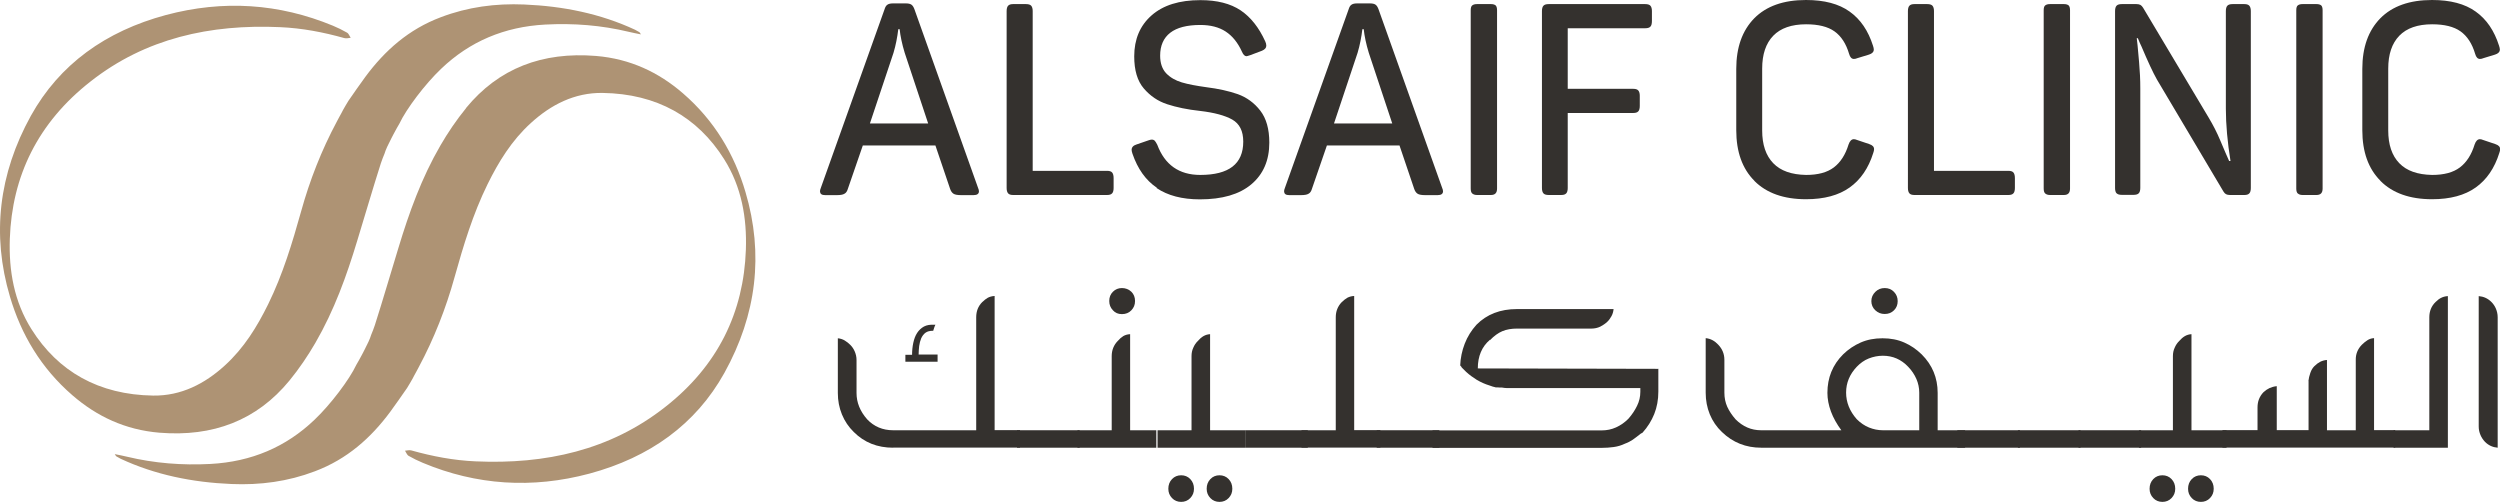 <?xml version="1.0" encoding="UTF-8"?>
<svg id="Layer_1" data-name="Layer 1" xmlns="http://www.w3.org/2000/svg" viewBox="0 0 183.21 36.78">
  <defs>
    <style>
      .cls-1 {
        fill: #ae9374;
      }

      .cls-2 {
        fill: #34312e;
      }
    </style>
  </defs>
  <g>
    <path class="cls-1" d="M34.16,7.92c-.71.87-1.34,1.8-1.89,2.75-1.38,2.38-2.29,4.91-3.07,7.49-.58,1.89-1.13,3.79-1.73,5.67-.08.24-.17.47-.27.71h0c-.08.28-.28.7-.5,1.12l-.15.29c-.17.32-.33.61-.44.79-.5,1.07-1.88,2.9-3.06,4.02-2.09,2-4.63,3.08-7.63,3.24-2.08.11-4.11-.05-6.11-.53-.28-.07-.56-.12-.9-.19.07.1.08.14.11.16.1.06.21.12.32.18,2.54,1.18,5.26,1.73,8.12,1.85,2.1.09,4.14-.18,6.11-.93,2.37-.89,4.11-2.45,5.52-4.35.43-.58.83-1.17,1.25-1.77.15-.24.28-.47.4-.68,0,0,0,0,0,0,.06-.12.09-.17.12-.23.06-.1.12-.21.17-.31.1-.19.16-.3.16-.3,0,0,0,0,0,0,1.13-2.11,1.99-4.31,2.62-6.58.65-2.32,1.34-4.62,2.42-6.82.81-1.64,1.76-3.2,3.18-4.49,1.46-1.33,3.19-2.23,5.25-2.2,3.98.06,6.96,1.76,8.91,4.86,1.28,2.03,1.67,4.3,1.59,6.63-.16,4.58-2.04,8.5-5.93,11.54-4.01,3.15-8.75,4.2-13.88,3.97-1.61-.07-3.17-.37-4.7-.8-.14-.04-.31,0-.47.02.09.13.14.31.27.38.33.19.68.36,1.04.51,3.92,1.64,8.01,1.91,12.2.79,4.42-1.19,7.8-3.61,9.9-7.39,2.36-4.26,2.89-8.7,1.54-13.25-.82-2.78-2.28-5.24-4.58-7.23-1.78-1.54-3.86-2.53-6.37-2.74-3.93-.32-7.14.9-9.54,3.83"/>
    <path class="cls-1" d="M21.22,27.88c.71-.87,1.34-1.8,1.89-2.75,1.38-2.38,2.29-4.91,3.07-7.49.58-1.89,1.13-3.79,1.73-5.67.08-.24.17-.47.27-.71h0c.08-.28.28-.7.5-1.12l.15-.29c.17-.32.33-.61.44-.79.5-1.07,1.88-2.9,3.06-4.02,2.09-2,4.63-3.08,7.63-3.24,2.08-.11,4.11.05,6.11.53.28.07.56.12.9.19-.07-.1-.08-.14-.11-.16-.1-.06-.21-.12-.32-.18-2.54-1.18-5.26-1.73-8.12-1.85-2.1-.09-4.14.18-6.11.93-2.37.89-4.11,2.45-5.52,4.35-.43.58-.83,1.17-1.25,1.77-.15.24-.28.47-.4.68,0,0,0,0,0,0-.06.12-.09.17-.12.23-.06.1-.12.21-.17.31-.1.19-.16.3-.16.3,0,0,0,0,0,0-1.13,2.11-1.99,4.31-2.62,6.58-.65,2.32-1.34,4.62-2.42,6.82-.81,1.64-1.76,3.2-3.18,4.49-1.46,1.33-3.19,2.23-5.25,2.2-3.98-.06-6.96-1.76-8.91-4.86-1.28-2.03-1.67-4.3-1.59-6.63.16-4.58,2.04-8.5,5.93-11.54,4.01-3.15,8.75-4.2,13.88-3.97,1.61.07,3.17.37,4.7.8.14.04.31,0,.47-.02-.09-.13-.14-.31-.27-.38-.33-.19-.68-.36-1.04-.51C20.44.25,16.36-.02,12.16,1.1c-4.42,1.19-7.8,3.61-9.9,7.39C-.09,12.75-.62,17.19.73,21.74c.82,2.78,2.28,5.24,4.58,7.23,1.78,1.54,3.86,2.53,6.37,2.74,3.93.32,7.14-.9,9.54-3.83"/>
  </g>
  <g>
    <g>
      <path class="cls-2" d="M60.09,14.04c0-.08.02-.16.06-.26l4.67-13.09c.05-.17.12-.29.22-.35.09-.06.22-.09.39-.09h.97c.17,0,.3.03.39.09.09.06.16.17.22.33l4.67,13.11c.04.09.06.17.06.24,0,.18-.13.28-.39.28h-.91c-.26,0-.45-.03-.56-.1-.11-.07-.19-.18-.25-.35l-1.08-3.19h-5.32l-1.1,3.19c-.05.17-.13.29-.25.35-.11.07-.3.1-.56.1h-.85c-.25,0-.37-.09-.37-.26ZM68.02,9.05l-1.72-5.18c-.2-.66-.32-1.24-.37-1.73h-.1c-.07.58-.18,1.16-.35,1.73l-1.73,5.18h4.28Z"/>
      <path class="cls-2" d="M73.88,14.17c-.07-.08-.11-.21-.11-.39V.81c0-.18.04-.32.11-.39.07-.08.19-.12.36-.12h.95c.18,0,.31.04.38.12.07.08.11.21.11.39v11.71h5.46c.17,0,.29.04.36.12.07.08.11.22.11.41v.73c0,.18-.04.32-.11.39-.07.08-.19.12-.36.12h-6.9c-.17,0-.29-.04-.36-.12Z"/>
      <path class="cls-2" d="M84.78,13.76c-.82-.55-1.41-1.39-1.79-2.5-.04-.12-.06-.21-.06-.28,0-.18.12-.32.35-.39l.87-.3c.11-.04.19-.06.26-.06.09,0,.16.03.22.09.05.06.11.15.18.29.55,1.47,1.6,2.21,3.15,2.21,2.1,0,3.15-.81,3.15-2.44,0-.78-.27-1.31-.81-1.62-.54-.3-1.32-.51-2.35-.63-.93-.1-1.74-.27-2.41-.49-.68-.22-1.25-.61-1.72-1.16-.47-.55-.7-1.33-.7-2.35,0-1.25.42-2.25,1.27-3,.85-.75,2.04-1.12,3.58-1.12,1.22,0,2.2.25,2.95.75.74.5,1.34,1.26,1.8,2.27.05.11.08.21.08.32,0,.16-.11.28-.32.37l-.85.32c-.16.05-.25.08-.28.08-.13,0-.24-.11-.34-.34-.3-.66-.7-1.15-1.19-1.47-.49-.32-1.11-.48-1.86-.48-.97,0-1.71.19-2.2.57-.49.38-.74.94-.74,1.68,0,.55.15.98.44,1.29.3.31.68.53,1.15.67.47.14,1.07.25,1.79.35.88.11,1.65.28,2.31.51.66.24,1.21.64,1.65,1.21.44.57.66,1.35.66,2.34,0,1.3-.44,2.32-1.32,3.06-.88.74-2.14,1.1-3.77,1.1-1.3,0-2.36-.28-3.17-.83Z"/>
      <path class="cls-2" d="M94.1,14.04c0-.08.02-.16.06-.26l4.67-13.09c.05-.17.12-.29.22-.35.09-.06.22-.09.39-.09h.97c.17,0,.3.03.39.09.09.06.16.17.22.33l4.67,13.11c.04.09.06.17.06.24,0,.18-.13.28-.39.28h-.91c-.26,0-.45-.03-.56-.1-.11-.07-.19-.18-.25-.35l-1.08-3.19h-5.32l-1.1,3.19c-.05.17-.13.29-.25.35-.11.07-.3.1-.56.1h-.85c-.25,0-.37-.09-.37-.26ZM102.03,9.05l-1.72-5.18c-.2-.66-.32-1.24-.37-1.73h-.1c-.07.58-.18,1.16-.35,1.73l-1.73,5.18h4.28Z"/>
      <path class="cls-2" d="M107.9,14.19c-.08-.07-.12-.19-.12-.37V.75c0-.18.04-.31.12-.36.08-.06.19-.09.34-.09h1.03c.14,0,.25.03.33.09.07.06.11.18.11.36v13.07c0,.32-.15.47-.45.47h-1.01c-.14,0-.26-.03-.34-.1Z"/>
      <path class="cls-2" d="M113.11,14.17c-.07-.08-.11-.21-.11-.39V.81c0-.18.04-.32.11-.39.07-.08.2-.12.38-.12h7.08c.18,0,.31.04.38.12.07.08.11.21.11.39v.73c0,.2-.04.34-.11.41-.07.08-.2.12-.38.12h-5.68v4.44h4.81c.17,0,.29.04.36.12.07.08.11.21.11.39v.75c0,.18-.04.32-.11.39-.07.08-.19.12-.36.12h-4.81v5.5c0,.18-.04.32-.11.39-.07.08-.19.12-.36.12h-.93c-.18,0-.31-.04-.38-.12Z"/>
      <path class="cls-2" d="M128.57,13.25c-.89-.89-1.33-2.13-1.33-3.71v-4.49c0-1.58.44-2.81,1.32-3.71.88-.89,2.14-1.34,3.79-1.34,1.34,0,2.41.28,3.2.85.8.57,1.36,1.4,1.71,2.5.04.12.06.21.06.28,0,.17-.12.3-.35.37l-.85.26c-.09.04-.18.06-.26.06-.16,0-.28-.12-.35-.37-.22-.75-.58-1.3-1.07-1.65-.49-.35-1.19-.52-2.08-.52-1.06,0-1.87.28-2.41.84-.54.56-.81,1.36-.81,2.41v4.53c0,1.04.27,1.84.81,2.4.54.56,1.34.84,2.41.86.87,0,1.54-.18,2.03-.55.49-.37.85-.93,1.08-1.68.09-.26.22-.39.39-.39.07,0,.14.02.24.06l.89.3c.24.08.35.2.35.37,0,.08-.02.17-.06.28-.35,1.12-.93,1.96-1.73,2.53-.8.57-1.86.86-3.2.86-1.63,0-2.89-.45-3.78-1.34Z"/>
      <path class="cls-2" d="M139.93,14.17c-.07-.08-.11-.21-.11-.39V.81c0-.18.04-.32.11-.39.07-.08.19-.12.36-.12h.95c.18,0,.31.04.38.12.07.08.11.21.11.39v11.71h5.46c.17,0,.29.04.36.12.07.08.11.22.11.41v.73c0,.18-.04.32-.11.39-.07.08-.19.12-.36.12h-6.9c-.17,0-.29-.04-.36-.12Z"/>
      <path class="cls-2" d="M149.89,14.19c-.08-.07-.12-.19-.12-.37V.75c0-.18.04-.31.12-.36.08-.06.19-.09.34-.09h1.03c.14,0,.25.03.33.09.07.06.11.18.11.36v13.07c0,.32-.15.47-.45.47h-1.01c-.14,0-.26-.03-.34-.1Z"/>
      <path class="cls-2" d="M155.11,14.17c-.07-.08-.11-.21-.11-.39V.81c0-.18.04-.32.11-.39.07-.08.2-.12.38-.12h1.08c.12,0,.21.02.29.06.07.04.13.11.19.2l4.81,8.06c.33.55.61,1.1.84,1.65.23.55.36.86.4.94l.26.59h.1c-.22-1.38-.34-2.66-.34-3.84V.81c0-.18.04-.32.11-.39.07-.08.2-.12.38-.12h.87c.17,0,.29.04.36.12.07.08.11.21.11.39v12.97c0,.18-.04.32-.11.39-.07.08-.19.12-.36.12h-1.06c-.12,0-.21-.02-.29-.06-.07-.04-.13-.1-.19-.2l-4.87-8.2c-.29-.51-.67-1.33-1.14-2.44-.07-.13-.15-.33-.26-.59h-.08l.06.53c.01.16.05.57.11,1.22.06.66.09,1.3.09,1.93v7.29c0,.18-.04.32-.11.39-.07.08-.2.12-.38.12h-.87c-.18,0-.31-.04-.38-.12Z"/>
      <path class="cls-2" d="M168.4,14.19c-.08-.07-.12-.19-.12-.37V.75c0-.18.04-.31.12-.36.08-.06.19-.09.34-.09h1.03c.14,0,.25.03.33.09.07.06.11.18.11.36v13.07c0,.32-.15.47-.45.47h-1.01c-.14,0-.26-.03-.34-.1Z"/>
      <path class="cls-2" d="M174.45,13.25c-.89-.89-1.33-2.13-1.33-3.71v-4.49c0-1.58.44-2.81,1.32-3.71.88-.89,2.14-1.34,3.79-1.34,1.34,0,2.41.28,3.2.85.8.57,1.36,1.4,1.71,2.5.04.12.06.21.06.28,0,.17-.12.3-.35.37l-.85.26c-.09.04-.18.06-.26.06-.16,0-.28-.12-.35-.37-.22-.75-.58-1.3-1.07-1.65-.49-.35-1.19-.52-2.08-.52-1.06,0-1.87.28-2.41.84-.54.56-.81,1.36-.81,2.41v4.53c0,1.04.27,1.84.81,2.4.54.56,1.34.84,2.41.86.87,0,1.54-.18,2.03-.55.49-.37.85-.93,1.08-1.68.09-.26.22-.39.39-.39.07,0,.14.02.24.06l.89.3c.24.08.35.2.35.37,0,.08-.02.17-.06.28-.35,1.12-.93,1.96-1.73,2.53-.8.57-1.86.86-3.2.86-1.63,0-2.89-.45-3.78-1.34Z"/>
    </g>
    <g>
      <path class="cls-2" d="M65.46,32.81c-1.16,0-2.12-.38-2.89-1.15-.38-.37-.67-.8-.87-1.29-.2-.49-.3-1.01-.3-1.57v-4.01c.19.02.35.07.5.16.15.09.29.2.41.32.14.14.25.3.33.49.08.19.13.39.13.62v2.42c0,.7.26,1.34.78,1.93.5.53,1.14.8,1.9.8h6.09v-8.28c0-.45.15-.82.44-1.11.14-.14.28-.24.41-.32.14-.07.3-.12.5-.13v9.83h1.86v1.28h-9.31ZM66.35,26.53v-.53h.49c0-.3.03-.6.09-.88.06-.28.15-.52.28-.72.13-.2.3-.36.5-.47.21-.11.46-.15.75-.13.02,0,.03,0,.04,0,0,0,.01,0,.02,0h.03s-.04.08-.06.13c-.02.05-.04.11-.06.18l-.04.13c-.24,0-.42.04-.56.14-.14.1-.24.24-.32.41-.07.17-.12.36-.15.57-.02.21-.04.41-.04.62h1.39v.53h-2.36ZM68.47,24.42h.01s.01-.01.01-.01h-.03Z"/>
      <path class="cls-2" d="M79.12,31.53v1.28h-4.59v-1.28h4.59Z"/>
      <path class="cls-2" d="M78.96,31.53h2.51v-5.43c0-.44.15-.81.44-1.11.14-.16.28-.28.41-.36.14-.08.3-.13.5-.14v7.04h1.92v1.28h-5.78v-1.28ZM81.29,22.06c0-.28.09-.5.27-.68.18-.18.4-.27.66-.27s.5.09.69.27c.18.18.27.4.27.68s-.09.49-.27.68c-.18.19-.41.28-.69.28s-.49-.09-.66-.28c-.18-.19-.27-.41-.27-.68Z"/>
      <path class="cls-2" d="M84.83,31.53h2.49v-5.43c0-.23.04-.43.13-.62.08-.19.19-.35.33-.49.14-.16.28-.28.42-.36.14-.08.3-.13.48-.14v7.04h2.57v1.28h-6.42v-1.28ZM85.62,35.82c0-.29.09-.52.27-.71.18-.19.41-.28.67-.28s.49.09.67.28c.18.19.27.42.27.71,0,.27-.09.49-.27.68-.18.19-.41.28-.67.28s-.49-.09-.67-.28c-.18-.19-.27-.41-.27-.68ZM88.43,35.82c0-.29.09-.52.27-.71.18-.19.41-.28.67-.28s.49.09.67.28c.18.19.27.42.27.71,0,.27-.09.49-.27.68-.18.19-.41.28-.67.28s-.49-.09-.67-.28c-.18-.19-.27-.41-.27-.68Z"/>
      <path class="cls-2" d="M95.84,31.53v1.28h-4.59v-1.28h4.59Z"/>
      <path class="cls-2" d="M95.38,31.53h2.51v-8.28c0-.44.15-.81.44-1.11.14-.14.28-.24.41-.32.14-.07.3-.12.5-.13v9.83h1.92v1.28h-5.78v-1.28Z"/>
      <path class="cls-2" d="M105.48,31.53v1.28h-4.59v-1.28h4.59Z"/>
      <path class="cls-2" d="M121.53,27v1.7c0,.59-.1,1.14-.3,1.64-.2.5-.49.96-.86,1.37h0s-.13.07-.13.07c-.21.17-.4.31-.58.44-.18.12-.37.22-.57.29-.27.13-.54.21-.83.25-.29.04-.57.06-.86.06h-12.42v-1.28h12.42c.35,0,.7-.07,1.03-.22.33-.15.64-.36.92-.65.26-.3.46-.6.62-.93.16-.32.24-.67.24-1.03v-.27h-9.35c-.16,0-.3,0-.42,0-.12,0-.25-.02-.38-.04h-.15s-.1,0-.15-.01h-.16s-.01,0-.01-.01c-.11-.02-.25-.06-.43-.13-.33-.1-.64-.24-.93-.41-.29-.18-.55-.37-.78-.58l-.34-.34h.01s-.02-.02-.03-.04c0-.02-.02-.04-.04-.05-.01-.01-.03-.03-.04-.05.02-.54.13-1.07.33-1.59.2-.52.49-.98.86-1.39.76-.77,1.75-1.15,2.97-1.15h7.08c-.02.2-.07.37-.16.53-.09.16-.19.3-.31.41-.15.14-.32.25-.51.35-.19.09-.41.14-.64.14h-5.46c-.4,0-.76.06-1.07.19-.31.13-.61.35-.91.66v-.03c-.59.5-.89,1.2-.89,2.1l13.22.03Z"/>
      <path class="cls-2" d="M129.07,32.81c-1.12,0-2.08-.38-2.88-1.15-.39-.37-.69-.81-.89-1.3-.2-.49-.3-1.02-.3-1.58v-4c.19.02.35.07.5.15.15.08.29.19.41.32.3.31.46.68.46,1.12v2.41c0,.37.07.72.21,1.03.14.31.35.62.61.92.53.53,1.15.8,1.86.8h5.89c-.33-.45-.59-.91-.76-1.37-.17-.46-.26-.92-.26-1.37,0-1.11.38-2.05,1.15-2.82.38-.37.81-.66,1.29-.87.48-.21,1.01-.31,1.6-.31s1.11.1,1.59.31c.48.21.9.5,1.28.87.78.78,1.17,1.72,1.17,2.82v2.74h2.01v1.28h-14.95ZM140.65,31.53v-2.76c0-.34-.07-.68-.21-1-.14-.32-.34-.62-.6-.89-.51-.54-1.13-.81-1.86-.81-.35,0-.7.07-1.03.2-.33.13-.62.34-.88.61-.52.55-.78,1.18-.78,1.89s.26,1.36.78,1.95c.28.28.58.48.9.61s.66.2,1,.2h2.67ZM137.14,22.07c0-.27.1-.49.29-.68.19-.19.42-.28.69-.28s.5.09.68.28c.18.19.27.41.27.68s-.09.49-.27.67c-.18.18-.4.27-.68.27s-.49-.09-.69-.27c-.19-.18-.29-.41-.29-.67Z"/>
      <path class="cls-2" d="M148.03,31.53v1.28h-4.59v-1.28h4.59Z"/>
      <path class="cls-2" d="M152.47,31.53v1.28h-4.59v-1.28h4.59Z"/>
      <path class="cls-2" d="M156.91,31.53v1.28h-4.59v-1.28h4.59Z"/>
      <path class="cls-2" d="M156.75,31.53h2.49v-5.43c0-.23.04-.43.13-.62.08-.19.19-.35.33-.49.14-.16.28-.28.42-.36.14-.08.3-.13.48-.14v7.04h2.57v1.28h-6.42v-1.28ZM157.53,35.82c0-.29.09-.52.27-.71.18-.19.41-.28.67-.28s.49.09.67.28c.18.19.27.42.27.71,0,.27-.09.49-.27.68-.18.19-.41.28-.67.28s-.49-.09-.67-.28c-.18-.19-.27-.41-.27-.68ZM160.35,35.82c0-.29.09-.52.27-.71.18-.19.41-.28.67-.28s.49.09.67.28c.18.19.27.42.27.71,0,.27-.09.49-.27.68-.18.19-.41.28-.67.28s-.49-.09-.67-.28c-.18-.19-.27-.41-.27-.68Z"/>
      <path class="cls-2" d="M169.17,27.93c.02-.2.07-.4.14-.6.07-.21.17-.37.3-.5.14-.14.28-.24.43-.32.15-.07.31-.12.49-.13v5.15h2.11v-5.15c-.01-.43.14-.8.44-1.11.14-.14.28-.25.42-.34.14-.09.3-.14.48-.15v6.74h1.55v1.28h-12.66v-1.28h2.57v-1.67c0-.44.15-.81.44-1.11.14-.13.29-.23.44-.3.16-.07.33-.12.53-.14v3.22h2.33v-3.6Z"/>
      <path class="cls-2" d="M175.4,31.53h2.63v-8.28c0-.44.15-.82.46-1.12.13-.13.26-.23.4-.3.14-.07.3-.12.5-.13v11.11h-3.98v-1.28Z"/>
      <path class="cls-2" d="M183.04,32.81c-.36-.03-.67-.17-.93-.43-.14-.15-.25-.31-.33-.5-.08-.19-.13-.39-.13-.62v-9.56c.36.03.67.17.93.43.14.14.25.3.33.49.08.19.13.4.13.63v9.56Z"/>
    </g>
  </g>
</svg>